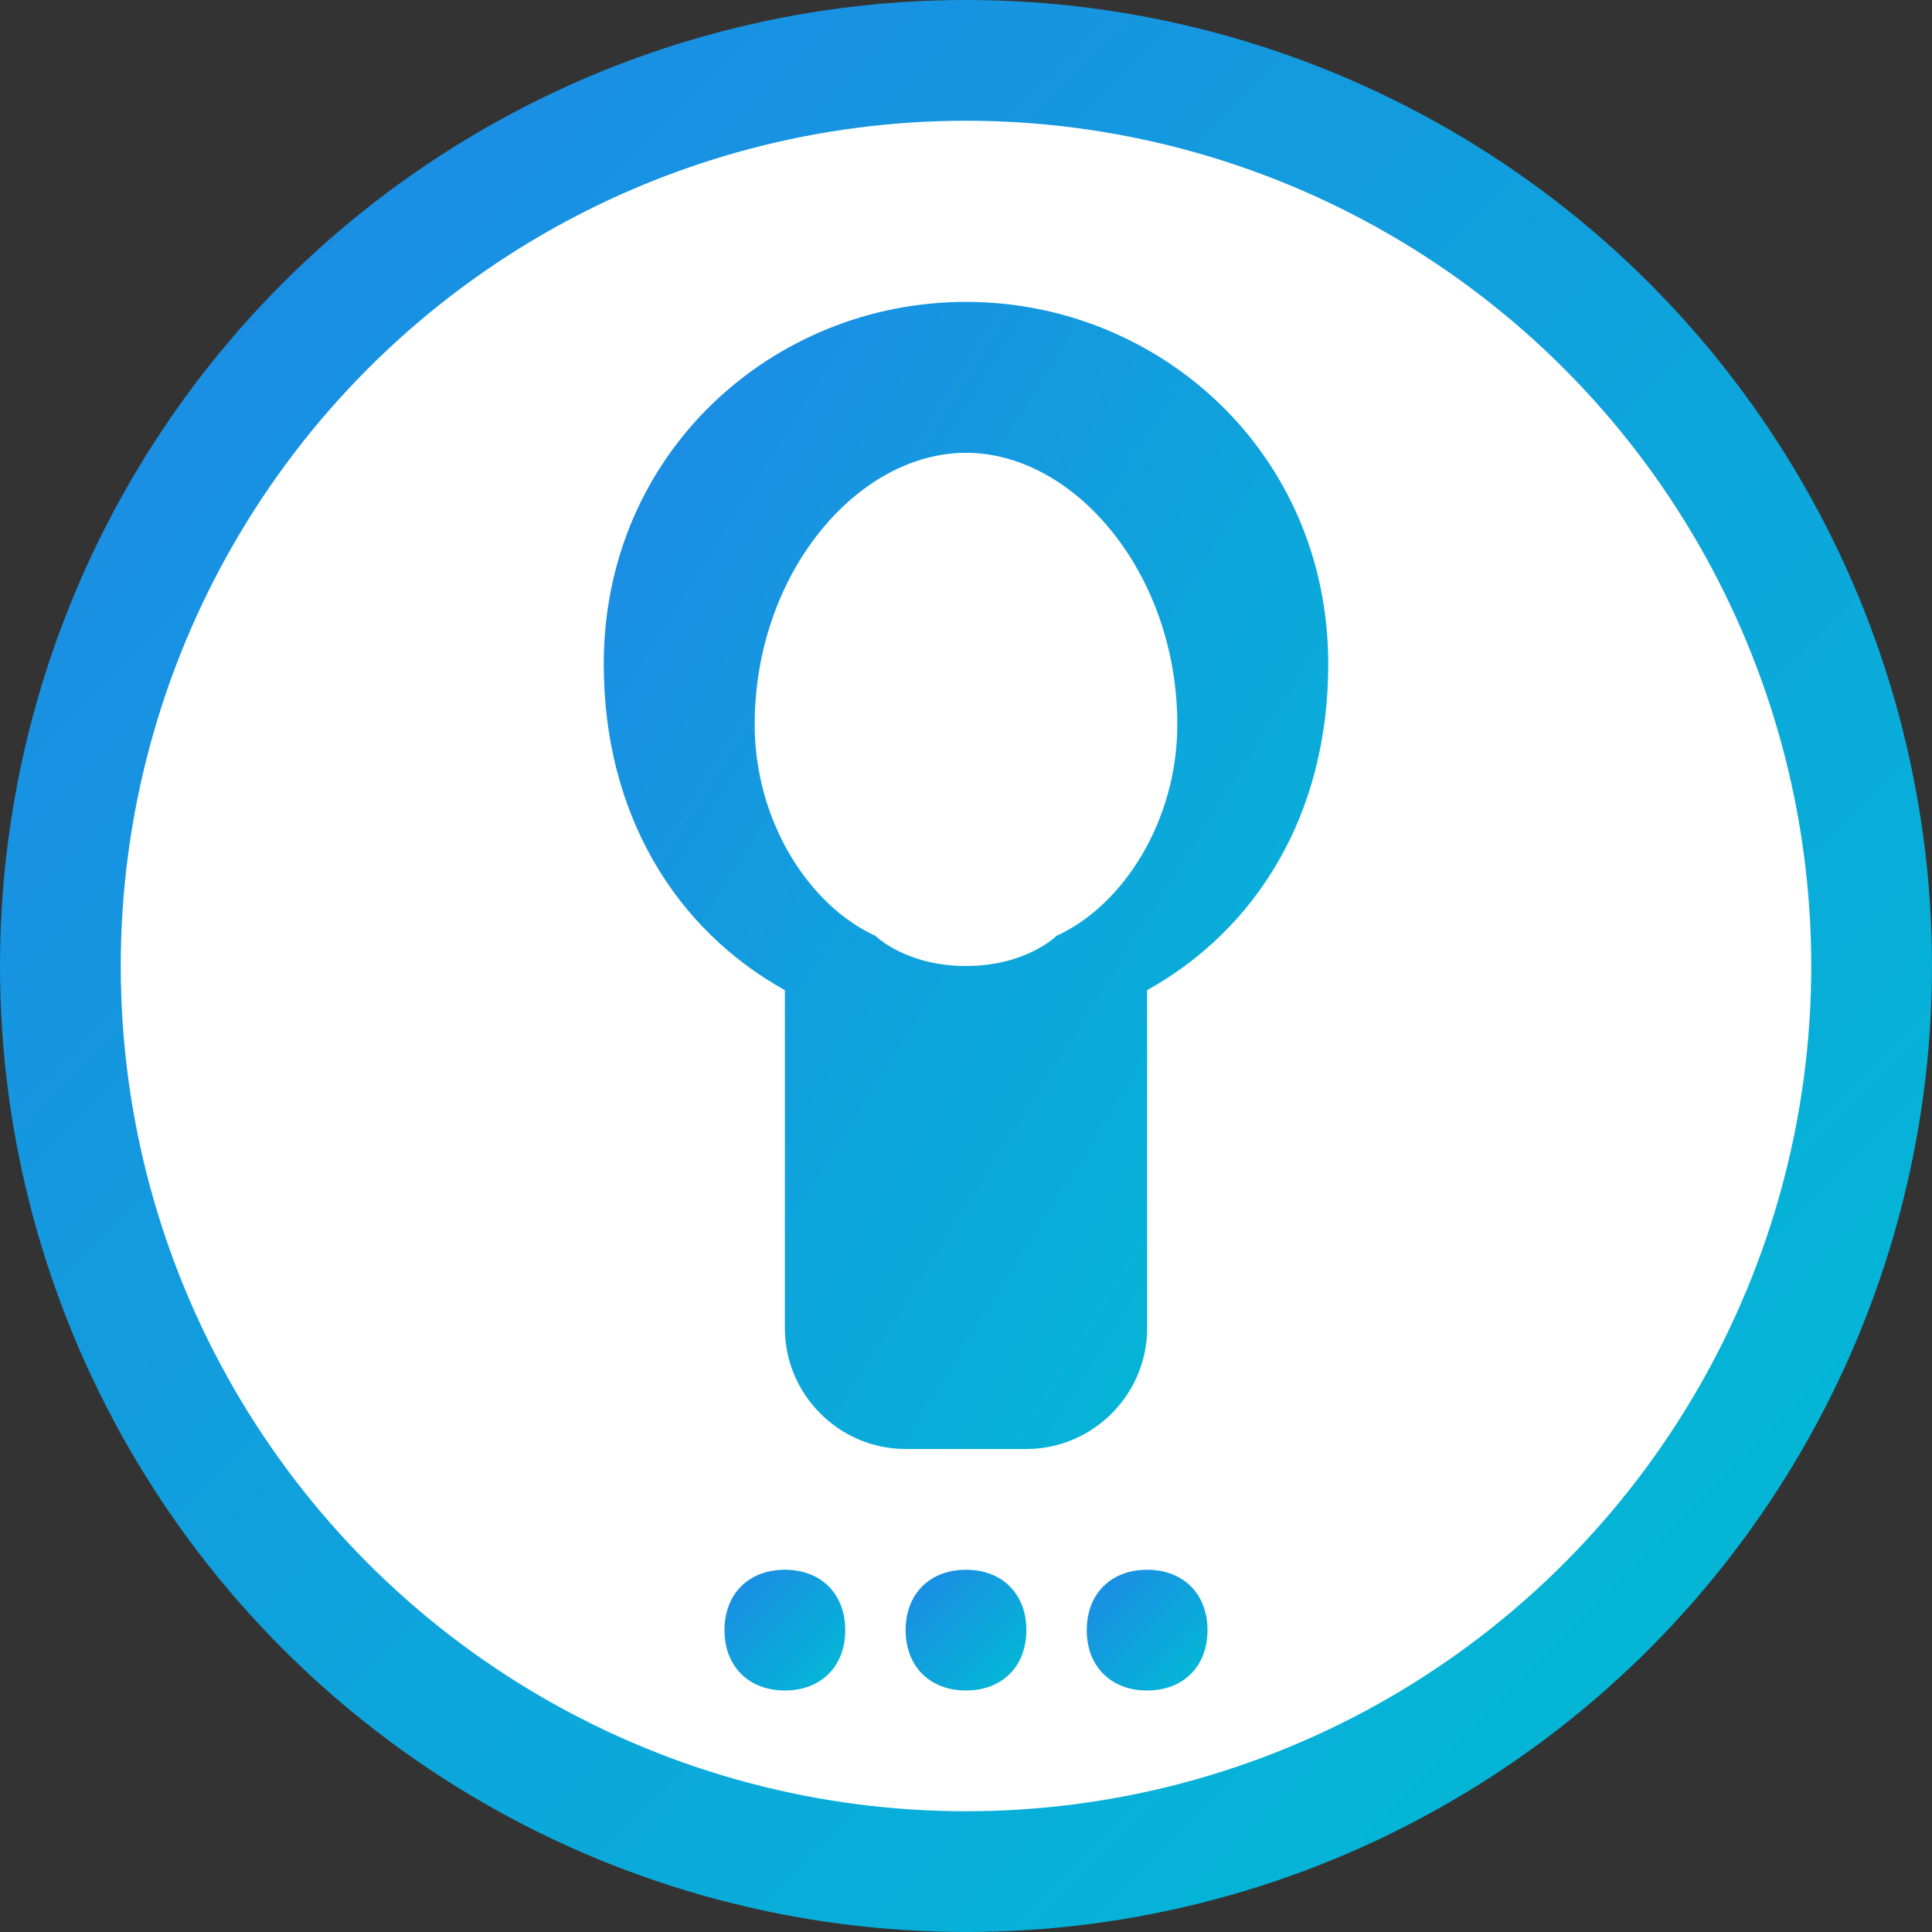 <svg xmlns="http://www.w3.org/2000/svg" width="32" height="32" viewBox="0 0 32 32">
  <rect x="0" y="0" width="32" height="32" fill="#333333" stroke="none"/>
  <defs>
    <linearGradient id="gradient" x1="0%" y1="0%" x2="100%" y2="100%">
      <stop offset="0%" stop-color="#1e88e5" />
      <stop offset="100%" stop-color="#00bcd4" />
    </linearGradient>
  </defs>
  <circle cx="16" cy="16" r="15" fill="white" stroke="url(#gradient)" stroke-width="2" />
  <path d="M22,11 C22,7.5 19.2,5 16,5 C12.8,5 10,7.5 10,11 C10,13.5 11.2,15.4 13,16.4 L13,22 C13,23.1 13.9,24 15,24 L17,24 C18.1,24 19,23.1 19,22 L19,16.4 C20.8,15.4 22,13.5 22,11 Z M17.5,15.5 C17.5,15.5 17,16 16,16 C15,16 14.5,15.5 14.5,15.5 C13.4,15 12.5,13.6 12.5,12 C12.5,9.5 14.2,7.5 16,7.5 C17.8,7.5 19.5,9.5 19.5,12 C19.5,13.6 18.6,15 17.5,15.5 Z" fill="url(#gradient)" />
  <path d="M16,26 C15.4,26 15,26.4 15,27 C15,27.6 15.4,28 16,28 C16.6,28 17,27.6 17,27 C17,26.4 16.6,26 16,26 Z" fill="url(#gradient)" />
  <path d="M19,26 C18.4,26 18,26.4 18,27 C18,27.6 18.4,28 19,28 C19.6,28 20,27.6 20,27 C20,26.4 19.6,26 19,26 Z" fill="url(#gradient)" />
  <path d="M13,26 C12.4,26 12,26.4 12,27 C12,27.6 12.4,28 13,28 C13.6,28 14,27.6 14,27 C14,26.4 13.6,26 13,26 Z" fill="url(#gradient)" />
</svg>
